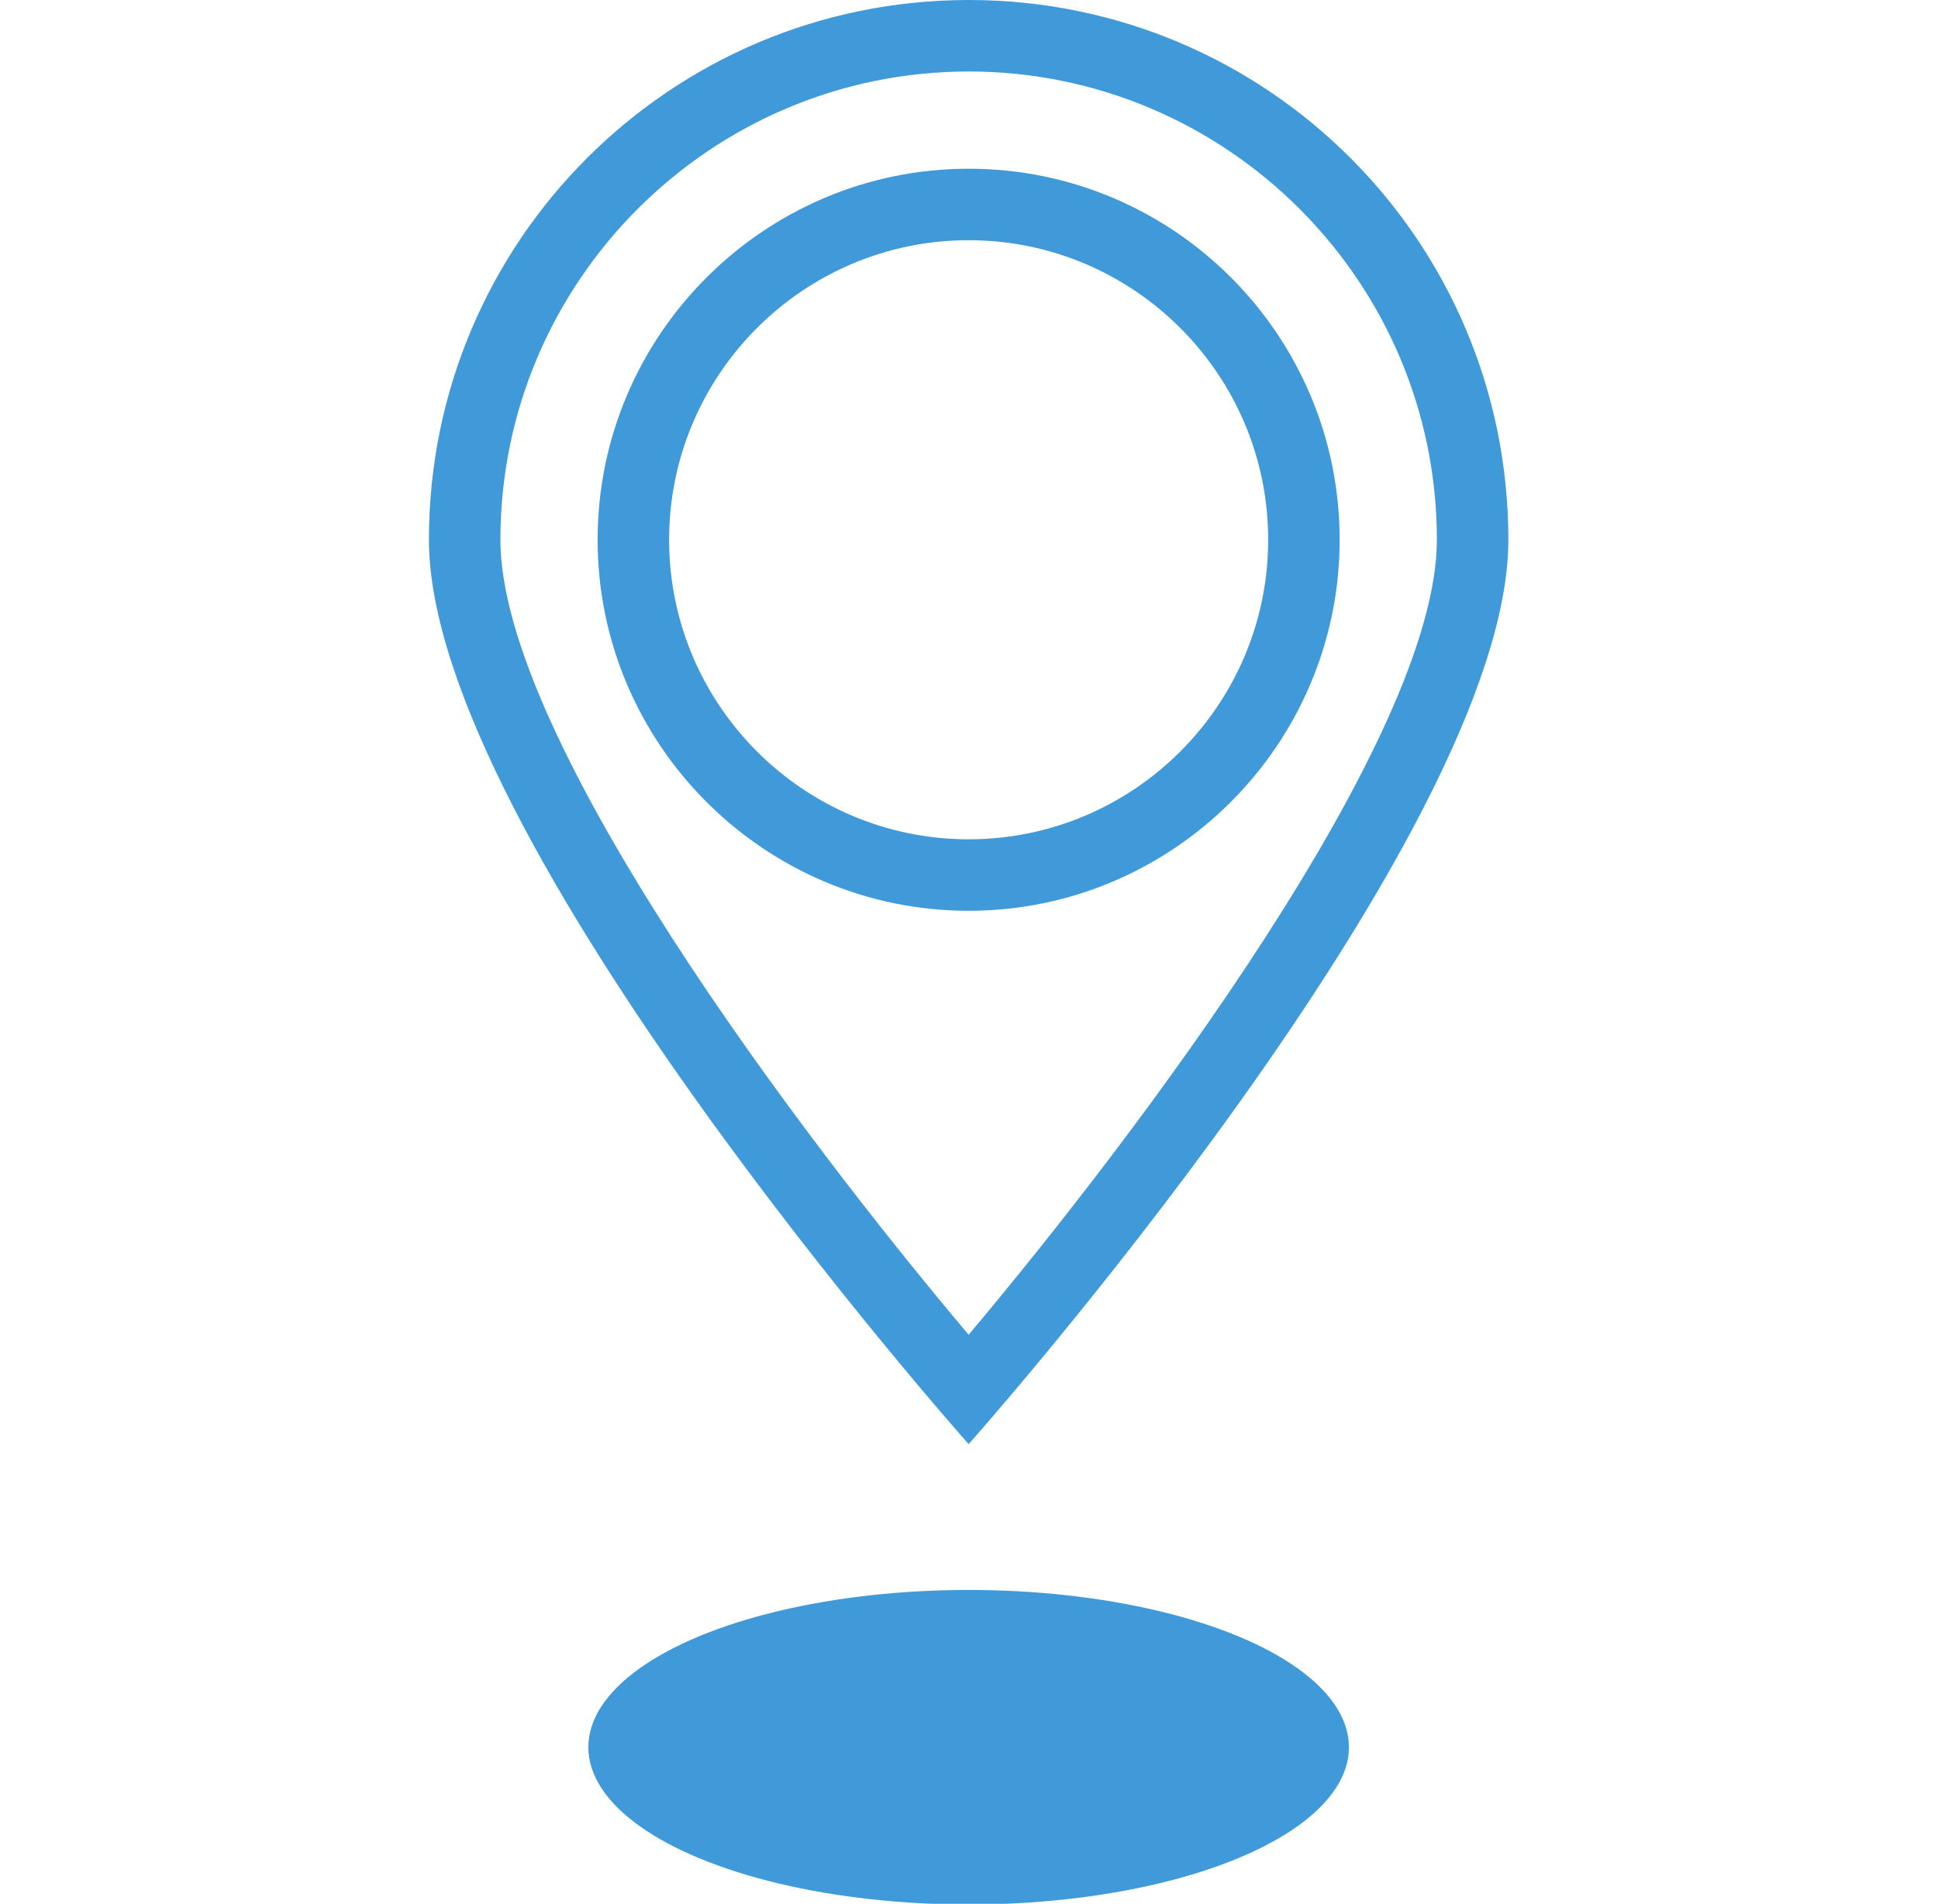 <?xml version="1.0" encoding="UTF-8"?><svg xmlns="http://www.w3.org/2000/svg" viewBox="-6 0 27.11 26.63"><defs><style>.d{fill:#409ada;}</style></defs><g id="a"/><g id="b"><g id="c"><g><path class="d" d="M7.55,1c3.61,0,6.55,2.94,6.55,6.55,0,2.78-4.21,8.34-6.55,11.12C5.21,15.9,1,10.33,1,7.55,1,3.94,3.94,1,7.55,1m0-1C3.38,0,0,3.38,0,7.55s7.55,12.65,7.55,12.65c0,0,7.55-8.48,7.55-12.65S11.73,0,7.55,0h0Z"/><path class="d" d="M7.55,3.36c2.31,0,4.19,1.88,4.19,4.19s-1.88,4.19-4.19,4.19-4.19-1.88-4.19-4.19S5.24,3.36,7.55,3.36m0-1c-2.86,0-5.19,2.33-5.19,5.19s2.33,5.19,5.19,5.19,5.19-2.33,5.19-5.19S10.42,2.36,7.55,2.36h0Z"/><ellipse class="d" cx="7.55" cy="24.44" rx="5.32" ry="2.2"/></g></g></g></svg>